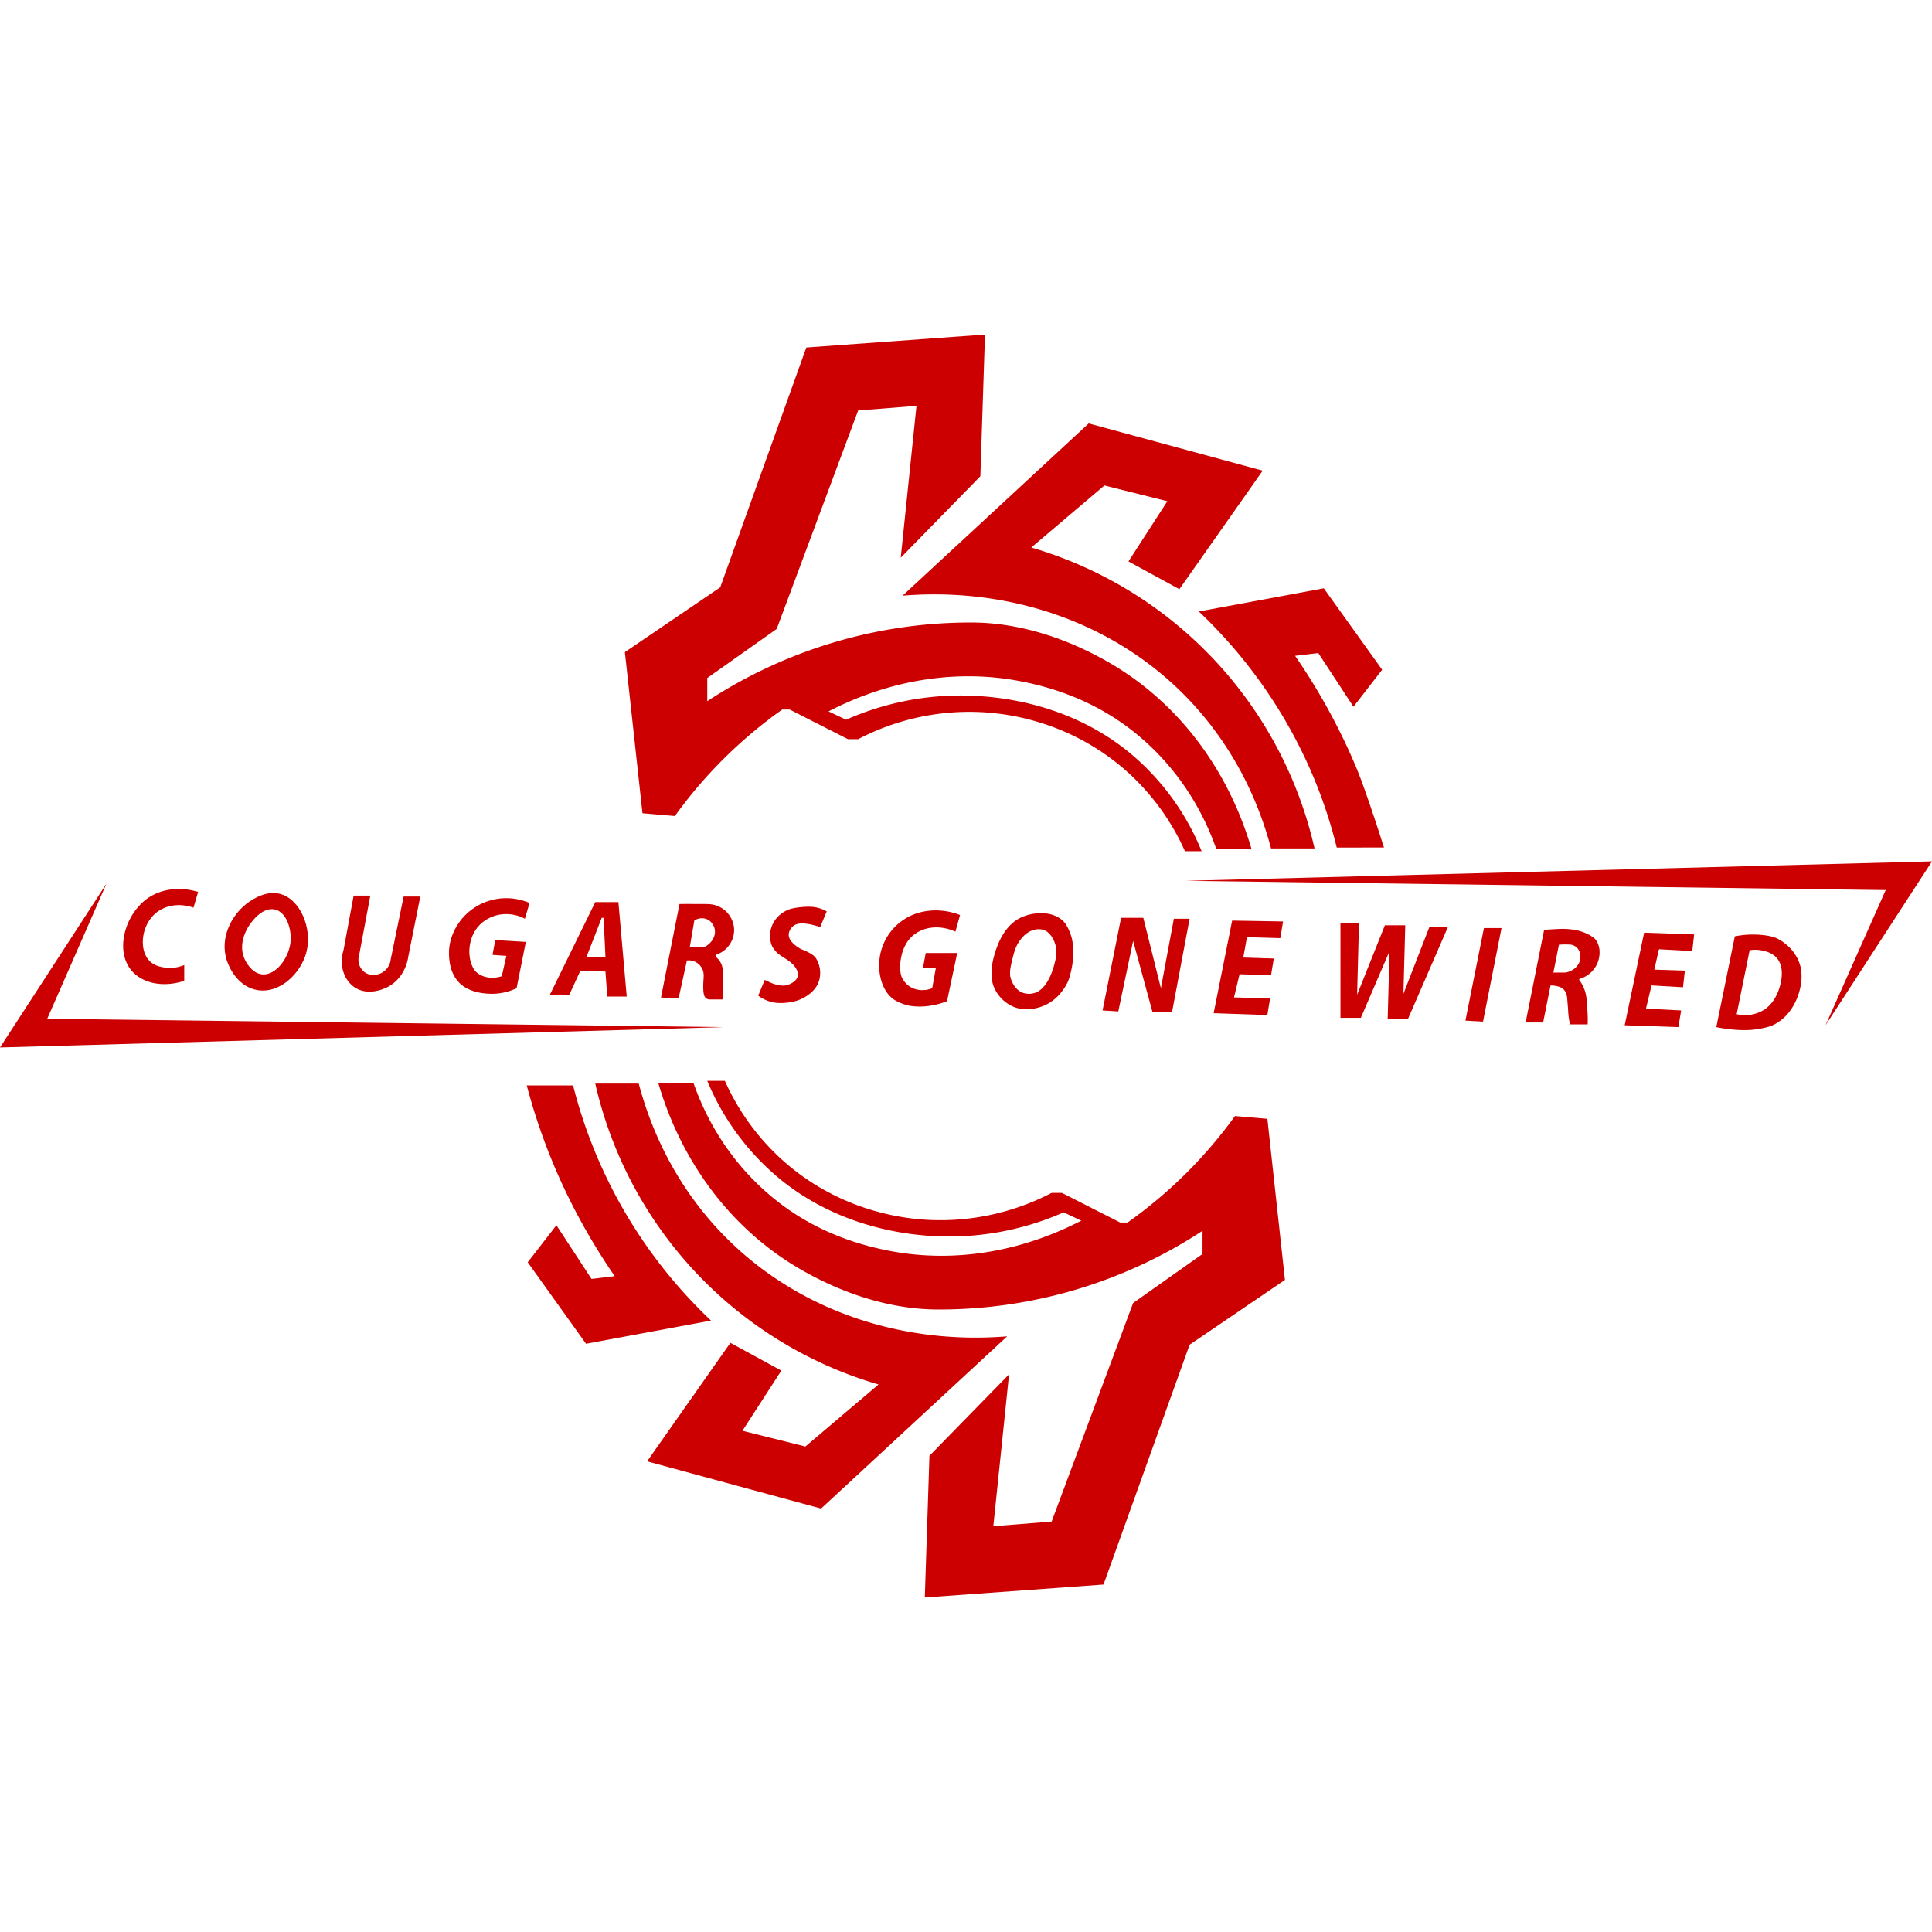 <svg id="Layer_3" data-name="Layer 3" xmlns="http://www.w3.org/2000/svg" viewBox="0 0 2000 2000"><defs><style>.cls-1{fill:#c00;fill-rule:evenodd;}</style></defs><g id="D"><path class="cls-1" d="M1776.71,1063.26l19.17-93.93c1.93-.38,3.82-.69,5.75-1,17-2.34,32.34.45,37.37,2.88,8.85,4.26,21,13.77,24.92,29.71a49.65,49.65,0,0,1,0,20.13c-1.91,10.07-8.72,30.74-28.75,40.25-3.79,1.8-12.83,4-22,4.79a108.63,108.63,0,0,1-15.33,0A146.35,146.35,0,0,1,1776.71,1063.26Zm46-79.55c8.43,1.41,13.31,4.4,16.29,7.66,9.75,10.67,4.08,28.85,1.92,34.51-4,10.43-9.84,16.18-14.37,19.17a37,37,0,0,1-28.75,4.79l13.41-66.13A35,35,0,0,1,1822.71,983.71Z"/></g><g id="E"><path class="cls-1" d="M1702,965.5l-20.13,95.84,55.58,1.92,2.88-17.25-36.42-1.92q2.88-12,5.75-24l32.59,1.91q.94-8.62,1.91-17.25l-31.62-1q2.4-10.53,4.79-21.08l34.5,1.91,1.92-17.25Z"/></g><g id="R"><path class="cls-1" d="M1579.3,1058.47l19.17-95.85c5.43-.43,10.77-.74,16.29-1a76.62,76.62,0,0,1,15.33,1c12.09,2.1,20.3,8,22,10.54,5.81,8.45,3.66,18.33,1.92,23a28.58,28.58,0,0,1-19.16,17.25v1a39.31,39.31,0,0,1,6.7,14.37,45.42,45.42,0,0,1,1,7.67c.07,1,.87,11.07,1,14.38s.09,6.36,0,9.58H1625.3a73.55,73.55,0,0,1-1.91-13.42c-.22-4.62-.77-9.15-1-13.41a21.66,21.66,0,0,0-1-4.8,13,13,0,0,0-2.88-4.79,13.48,13.48,0,0,0-5.75-2.87,28.33,28.33,0,0,0-7.66-1q-3.84,19.17-7.67,38.34ZM1613.8,978c1.67-.15,3.44-.25,5.31-.28,2.15,0,4.17,0,6.06.12a11.44,11.44,0,0,1,5.88,2.07,11.73,11.73,0,0,1,3.84,4.79,14.71,14.71,0,0,1,0,11.51,16.54,16.54,0,0,1-6.71,7.66,19.2,19.2,0,0,1-7.67,2.88h-12.46Q1610.93,992.33,1613.8,978Z"/></g><g id="I"><path class="cls-1" d="M1517,1056.55l18.21,1,19.17-96.81h-18.21Z"/></g><g id="W"><path class="cls-1" d="M1387.64,955.91v97.76h21.09l29.7-69q-1,35-1.91,70h21.08q20.6-47.45,41.21-94.88h-19.17l-26.83,69q1-35.46,1.91-70.92h-21.08q-14.37,35.94-28.75,71.88l1.92-73.8Z"/></g><g id="E-2" data-name="E"><path class="cls-1" d="M1275.52,953l-19.17,95.84,55.59,1.92q1.43-8.62,2.87-17.25l-37.37-1q2.86-12,5.75-24l32.58,1q1.44-8.62,2.87-17.25l-31.62-1q1.92-10.53,3.83-21.08l34.5,1,2.88-17.26Z"/></g><g id="N"><path class="cls-1" d="M1141.36,1046l16.29,1L1173,974.12l20.13,73.8h20.12l18.21-96.8h-16.29q-6.7,35.94-13.42,71.88l-18.21-72.84h-23Q1151,998.09,1141.36,1046Z"/></g><g id="O"><path class="cls-1" d="M1070.44,962.62c-5.17,1.3-10.89,4.88-16.29,13.42-2.77,4.38-4.13,9-5.75,15.33-2.48,9.73-3.81,16.32-1.91,22,1.32,4,4.93,11.65,12.45,14.38a19.46,19.46,0,0,0,12.46,0c7.75-2.51,16.2-12.21,21.08-33.55,1.17-5.08,1.75-10.34,0-16.29-1.22-4.19-4.78-12.86-12.45-15.34A17.43,17.43,0,0,0,1070.44,962.62Zm30.67-8.63c2.29,2.31,6.54,9.38,8.62,18.21a68.37,68.37,0,0,1,1,21.09c-1,10.11-3.74,20-5.75,24-5.35,10.65-14,19.56-24.91,24-10.06,4-21,4.92-30.67,1a38.37,38.37,0,0,1-21.08-22c-1.82-4.86-3.09-15.37,0-27.8,6.68-26.93,18.81-38.5,29.71-43.13C1070.21,944,1089.68,942.52,1101.11,954Z"/></g><g id="G"><path class="cls-1" d="M958.32,986.58H990.9q-5.26,24.92-10.54,49.84a80.73,80.73,0,0,1-18.21,4.79,66.62,66.62,0,0,1-20.12,0c-8.5-1.65-15.23-5.23-18.21-7.66-7.11-5.83-11.85-15.09-13.41-27.8a51.92,51.92,0,0,1,0-12.46,56.59,56.59,0,0,1,47-49.84,63.17,63.17,0,0,1,11.5-1,69.61,69.61,0,0,1,24.92,4.8q-2.4,8.63-4.79,17.25a46.6,46.6,0,0,0-12.46-3.84,42.29,42.29,0,0,0-14.38,0,36.31,36.31,0,0,0-14.37,5.75,34.81,34.81,0,0,0-8.62,8.63,43.06,43.06,0,0,0-5.75,13.42c-2.73,10.68-1.38,20.07,0,23A23.5,23.5,0,0,0,943,1022a24,24,0,0,0,13.41,2.88A26.81,26.81,0,0,0,965,1023q1.92-10.54,3.83-21.08H955.45Q956.88,994.25,958.32,986.58Z"/></g><g id="G-2" data-name="G"><path class="cls-1" d="M512.71,973.16l31.62,1.92q-4.79,24-9.58,47.92a60.52,60.52,0,0,1-26.83,5.75c-17.23-.36-27.39-6.14-32.58-11.5-6.62-6.81-10.52-16.89-10.55-30.67,0-13.35,5.42-25.85,13.42-35.46A60,60,0,0,1,519.42,930a60.85,60.85,0,0,1,28.75,4.8q-2.4,8.14-4.79,16.29a41.13,41.13,0,0,0-19.17-4.79A38.9,38.9,0,0,0,499.29,955c-11.23,9.36-13.54,22.61-13.41,30.67.16,10.6,4.14,17.63,6.7,20.13,6.76,6.58,17.31,7.79,26.84,4.79q2.39-10.54,4.79-21.08l-14.38-1Z"/></g><g id="C"><path class="cls-1" d="M205.09,923.32q-2.39,8.16-4.79,16.3c-14.59-5.17-30.11-2.63-40.25,6.71-14.11,13-16.37,37.77-4.79,48.88,3.69,3.54,9.49,6.24,19.17,6.71A37.73,37.73,0,0,0,190.72,999v16.3c-21.5,7.13-42.32,2.79-53.67-9.59-18.56-20.26-8.16-57.8,14.38-74.76C166.69,919.51,186.91,917.82,205.09,923.32Z"/></g><g id="O-2" data-name="O"><path class="cls-1" d="M289.42,925.24c-13-3.24-26.5,4.27-34.49,10.54-15.11,11.85-27.8,35.14-20.13,58.47,3.26,9.92,12.85,27.46,31.62,30.67,23,3.92,45.07-17.07,50.79-39.3C323.47,961.35,311.09,930.62,289.42,925.24Zm-4.79,16.29c-13.16-3-24.57,12.88-27.79,18.22-3.58,5.94-9.62,19.34-3.83,32.58,1.79,4.11,7.75,15.13,18.21,16.3,14.53,1.62,28.81-17.88,29.7-35.47C301.52,961.53,296.6,944.31,284.63,941.53Z"/></g><g id="U"><path class="cls-1" d="M366.09,927.16h17.25q-5.76,30.66-11.5,61.34a16.2,16.2,0,0,0,4.79,17.25c6.3,5.29,13.79,3.42,17.25,1.92a18,18,0,0,0,10.54-14.38q6.7-32.58,13.42-65.17h17.25q-6.24,31.14-12.46,62.3c-2,13.42-9.78,25.57-22,31.62-5.16,2.55-20.58,8.69-33.54,0-11-7.35-16.3-22.77-11.5-38.33Q360.82,955.44,366.09,927.16Z"/></g><g id="S"><path class="cls-1" d="M849.07,959.75a85.7,85.7,0,0,0-10.54-2.88c-8-1.64-13.59-.86-16.29,1-2.34,1.58-5.65,5-5.75,9.58-.09,4.35,2.92,9.14,11.5,14.38,2.43,1.48,12,4.2,16.29,9.58a26.18,26.18,0,0,1,3.84,8.63,28.26,28.26,0,0,1,0,14.38c-3.56,12.91-16.4,19-22,21.08a50.31,50.31,0,0,1-7.67,1.92c-7.93,1.43-15.22.95-19.17,0a39.93,39.93,0,0,1-14.37-6.71q3.35-8.15,6.71-16.29c1.41.65,2.81,1.29,4.22,1.92s3.16,1.46,4.4,1.91c5.24,1.92,10.32,2.27,12.46,1.92,5.58-.92,12.59-4.79,13.42-10.55.27-1.93-.54-5.5-3.84-9.58-4.9-6.06-11.78-8.67-16.29-12.46-2.88-2.43-6.08-5.62-7.67-10.54a25.3,25.3,0,0,1-.95-4.8,28.5,28.5,0,0,1,8.62-24,33.39,33.39,0,0,1,10.54-6.71c3.09-1.28,11.68-2.82,20.13-2.87a37.61,37.61,0,0,1,9.58,1,36,36,0,0,1,9.58,3.83Q852.44,951.6,849.07,959.75Z"/></g><g id="R-2" data-name="R"><path class="cls-1" d="M684.25,1032.59l18.2,1q4.32-19.65,8.63-39.3a15.54,15.54,0,0,1,16.29,9.58c1.09,2.68,1.18,5.13,1,8.63-.2,3-.76,9.92,0,15.34.29,2.11.92,4.42,2.87,5.75a5.84,5.84,0,0,0,2.88,1h14.37c.18-7.55.06-17.1,0-25.87,0-3.35,0-9.17-3.83-14.38a18.3,18.3,0,0,0-3.83-3.83V988.5A27.37,27.37,0,0,0,755.16,978a26.78,26.78,0,0,0,4.79-16.3,27.36,27.36,0,0,0-13.41-22c-6.31-3.78-12.42-3.81-16.3-3.84-9.07,0-19.42-.12-26.83,0Q693.83,984.19,684.25,1032.59ZM718.75,953a14,14,0,0,1,11.49-1.92c6.16,1.75,8.84,7.14,9.59,10.54,1.53,7-2.79,15.25-11.5,19.17H714Z"/></g><g id="A"><path class="cls-1" d="M616.21,933.87h23.95q4.32,48.87,8.63,97.76H628.66q-.95-12.95-1.91-25.88l-25.88-1q-5.75,12.47-11.5,24.92H569.25Q592.72,981.79,616.21,933.87Zm10.54,56.55H607.58v-1l15.33-39.3h1.92Z"/></g><g id="C-2" data-name="C"><path class="cls-1" d="M545.29,1123.64a623.12,623.12,0,0,0,26.78,79.49c3.1,7.49,6.26,14.74,9.64,22.11a651,651,0,0,0,54.62,95.84l-24,2.88L576,1268.37l-29.71,38.34q30.18,42.16,60.37,84.34l129.37-24a505.59,505.59,0,0,1-142.78-243.45Z"/></g><g id="B"><path class="cls-1" d="M616.21,1121.72a422,422,0,0,0,293.24,311.5l-75.71,64.22-65.16-16.3,40.25-62.3-52.71-28.75-86.25,122.68L850,1561.65q96.32-89.13,192.62-178.27c-105,8.55-210.29-24-286.53-97.76-46.07-44.57-78.28-101.16-94.87-163.9Z"/></g><g id="A-2" data-name="A"><path class="cls-1" d="M681.37,1120.77c23.06,79.41,72.92,149.23,144.71,191.69,43.55,25.76,94.21,43,144.7,43.13a496.79,496.79,0,0,0,274.07-81.47v24l-71.87,50.8-84.33,226.19-60.37,4.79,16.29-157.18q-41.2,42.16-82.42,84.34-2.39,73.32-4.79,146.65l185-13.42q44.55-124.12,89.12-248.24l98.7-67.09q-9.11-83.39-18.2-166.78l-33.54-2.87a476.15,476.15,0,0,1-111.17,110.22h-7.66l-60.38-30.67h-10.54a248.77,248.77,0,0,1-130.33,27.8c-52-3.26-103.52-22.95-144.7-58.47a243.68,243.68,0,0,1-63.25-85.3H732.16A261.82,261.82,0,0,0,805,1218.53c45,37.87,104.1,59.1,167.71,61.34A293.83,293.83,0,0,0,1101.11,1255l18.21,8.63c-60.86,31.49-129.39,44-196.46,31.62-44.76-8.23-80.82-24.7-109.24-45-44.57-31.9-77.54-77.07-95.83-129.39Z"/></g><g id="Left"><path class="cls-1" d="M0,1084.34,110.22,914.7,48.89,1054.63l700.52,8.63Z"/></g><g id="Right"><path class="cls-1" d="M2000,891.69q-55.1,84.82-110.21,169.65,31.15-70,62.29-139.93l-724.47-9.59Z"/></g><g id="LG3"><path class="cls-1" d="M1432.68,877.32c-8.69-27.43-21-64.12-27.74-80.45-1.28-3.1-3.12-7.46-4.72-11.13s-3.23-7.3-4.91-11a651,651,0,0,0-54.62-95.84l24-2.88,36.42,55.59,29.71-38.34L1370.39,609l-129.37,24a507.33,507.33,0,0,1,98.71,129.39c6,11.32,11.51,22.57,16.58,34.11a495.86,495.86,0,0,1,27.5,80.91Z"/></g><g id="LG2"><path class="cls-1" d="M1360.81,878.28a422,422,0,0,0-293.24-311.5l75.7-64.22,65.17,16.3q-20.13,31.14-40.25,62.3l52.71,28.75,86.24-122.68L1127,438.35,934.36,616.62c105-8.55,210.29,24,286.54,97.76,46.06,44.57,78.28,101.16,94.87,163.9Z"/></g><g id="LG1"><path class="cls-1" d="M1295.65,879.23c-23.06-79.41-72.92-149.23-144.71-191.69-43.55-25.76-94.21-43-144.7-43.13a496.85,496.85,0,0,0-274.08,81.47v-24q35.94-25.39,71.87-50.8Q846.2,538,888.37,424.93l60.37-4.79L932.45,577.32,1014.86,493q2.4-73.32,4.79-146.65L834.7,359.75Q790.14,483.88,745.58,608l-98.71,67.09,18.21,166.77,33.54,2.88A476.35,476.35,0,0,1,809.78,734.51h7.67l60.37,30.67h10.55a248.74,248.74,0,0,1,130.32-27.8c52,3.26,103.52,23,144.71,58.47a243.8,243.8,0,0,1,63.25,85.3h17.25A258.55,258.55,0,0,0,1172,781.47c-43.82-37.16-102.28-59-167.7-61.34a293.83,293.83,0,0,0-128.41,24.92l-18.21-8.62c60.86-31.5,129.39-44,196.45-31.63,44.77,8.23,80.83,24.7,109.25,45,44.56,31.9,77.54,77.07,95.83,129.39Z"/></g></svg>